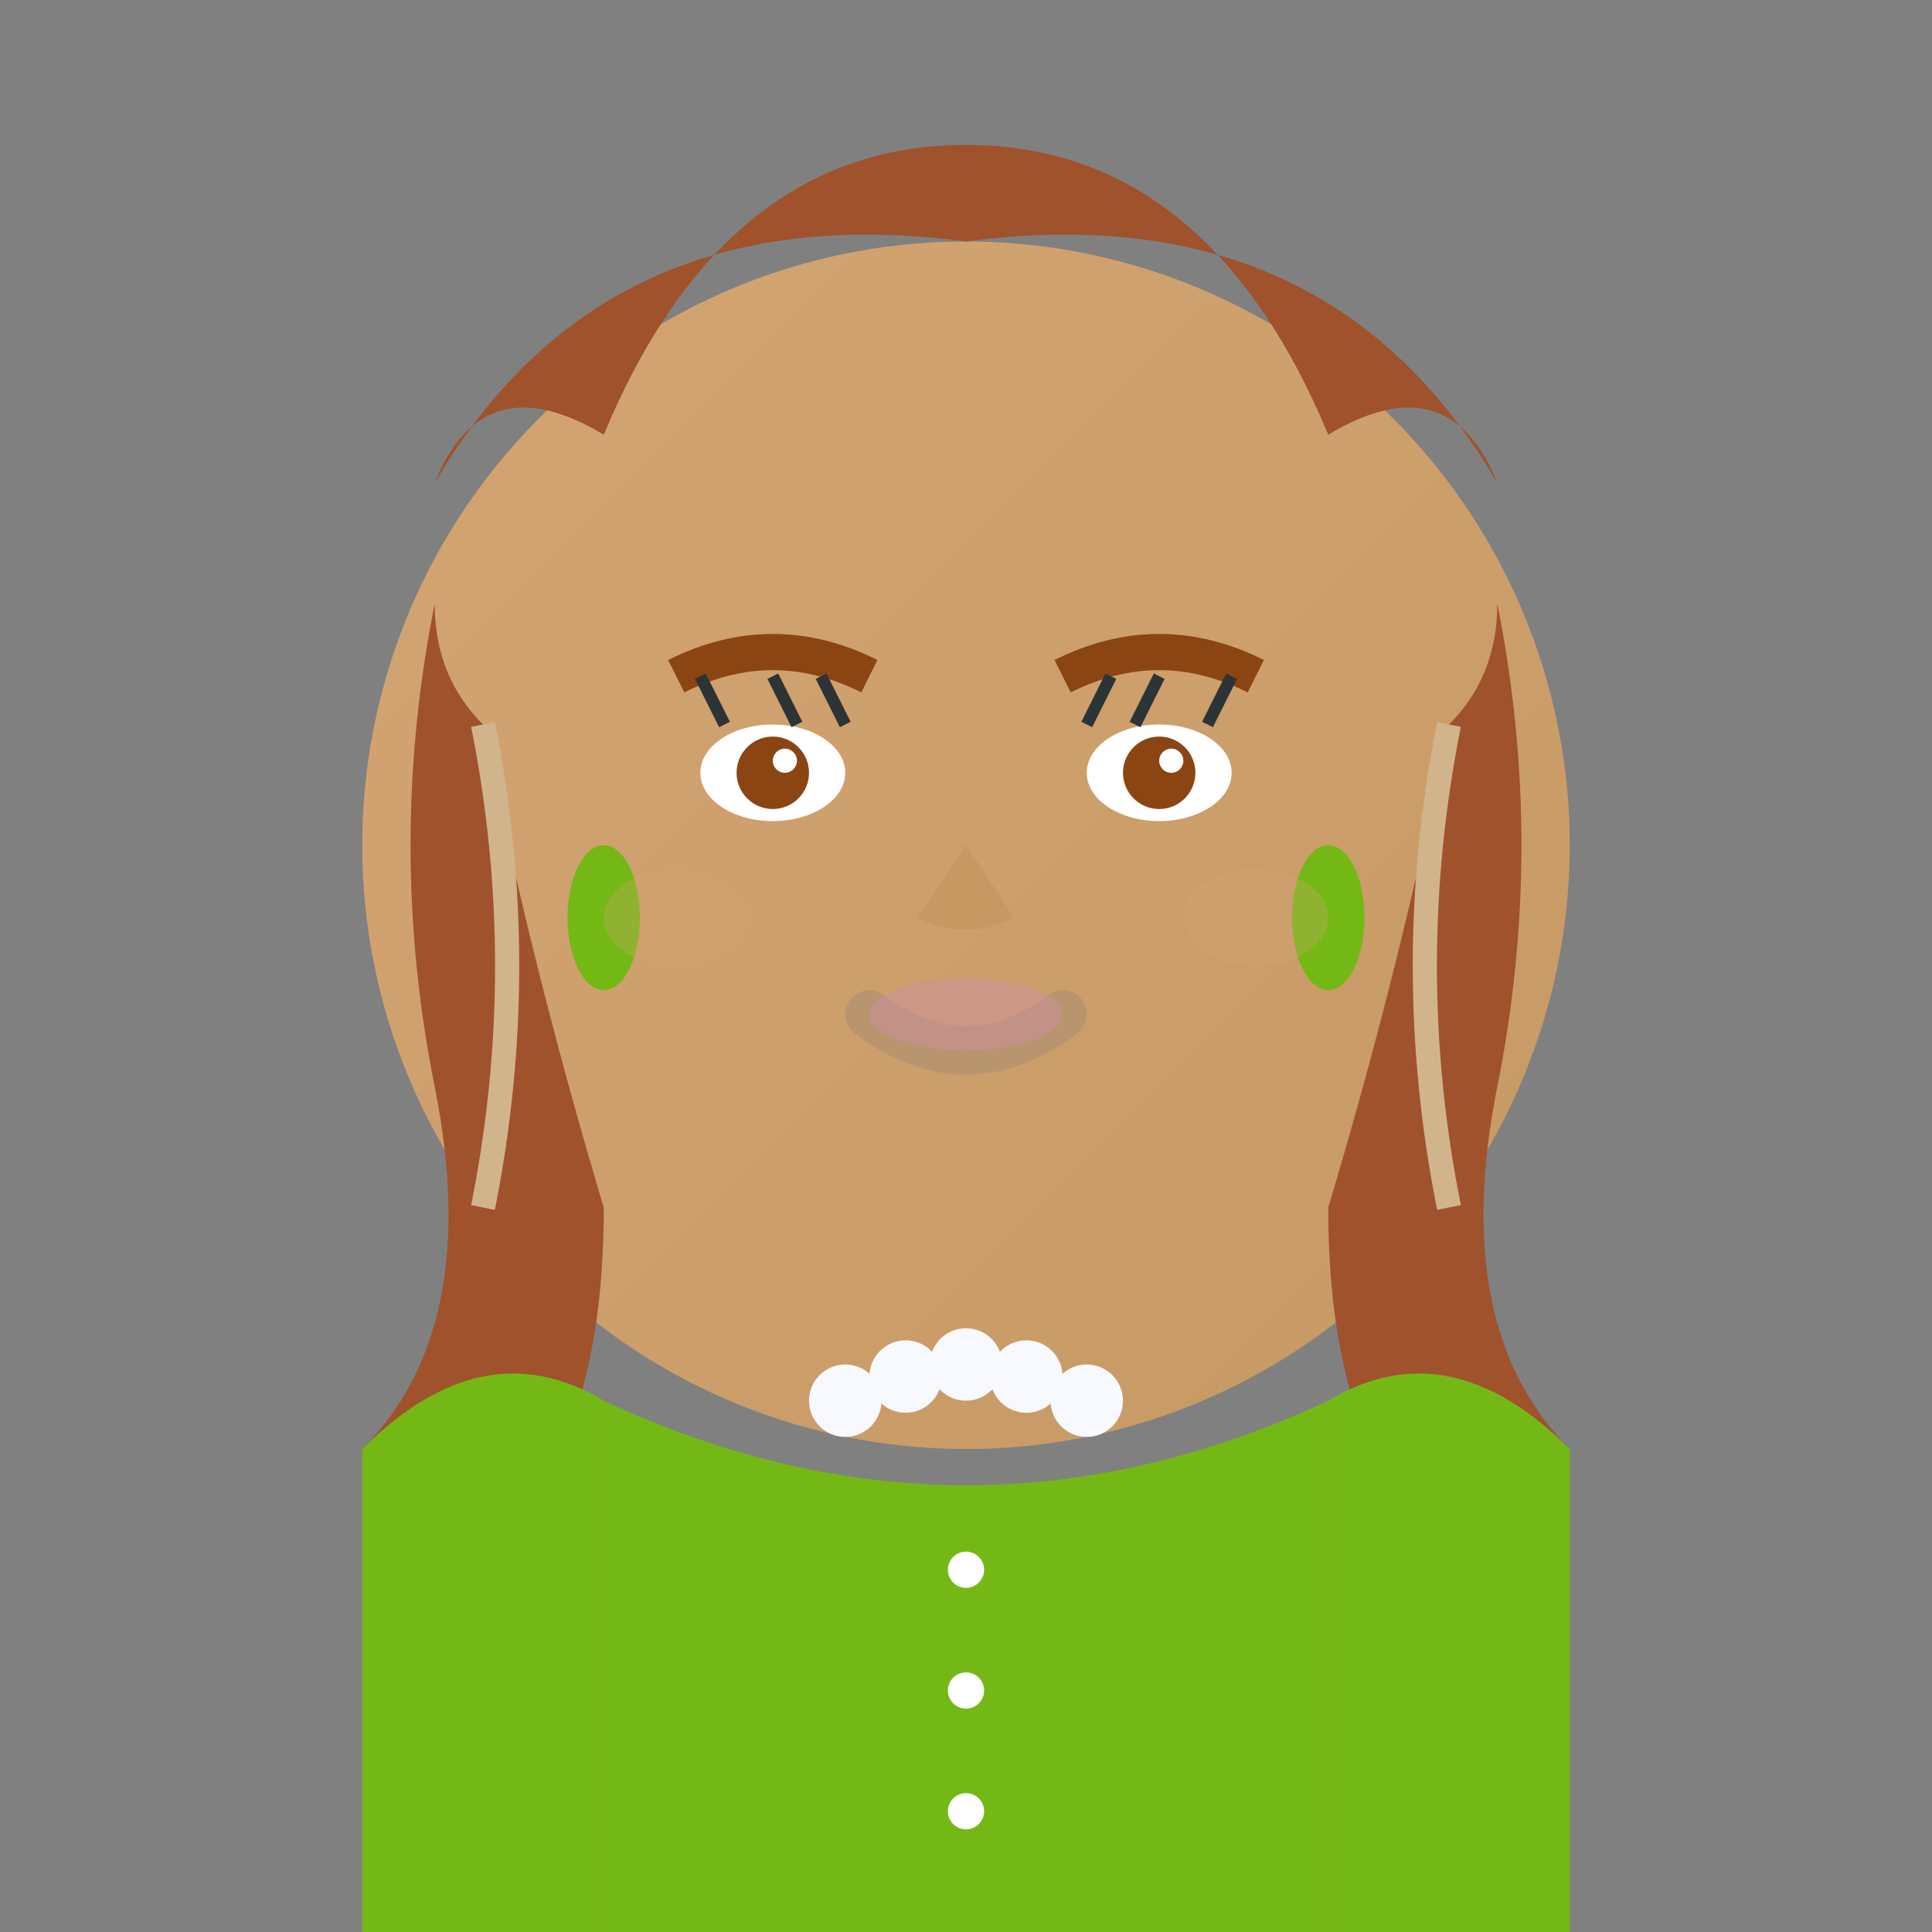 <svg width="80" height="80" viewBox="0 0 80 80" fill="none" xmlns="http://www.w3.org/2000/svg">
  <rect x="0" y="0" width="80" height="80" fill="#808080" stroke="none"/>
  <defs>
    <linearGradient id="skinGrad3" x1="0%" y1="0%" x2="100%" y2="100%">
      <stop offset="0%" stop-color="#d4a574"/>
      <stop offset="100%" stop-color="#c69963"/>
    </linearGradient>
  </defs>
  
  <!-- Professional woman portrait -->
  <!-- Face -->
  <circle cx="40" cy="35" r="25" fill="url(#skinGrad3)"/>
  
  <!-- Hair (long professional style) -->
  <path d="M18,20 Q25,8 40,10 Q55,8 62,20 Q60,15 55,18 Q50,6 40,6 Q30,6 25,18 Q20,15 18,20" fill="#a0522d"/>
  
  <!-- Long hair flowing down -->
  <path d="M18,25 Q16,35 18,45 Q20,55 15,60 Q18,65 22,62 Q25,58 25,50 Q22,40 20,30 Q18,28 18,25" fill="#a0522d"/>
  <path d="M62,25 Q64,35 62,45 Q60,55 65,60 Q62,65 58,62 Q55,58 55,50 Q58,40 60,30 Q62,28 62,25" fill="#a0522d"/>
  
  <!-- Hair highlights -->
  <path d="M20,30 Q22,40 20,50" stroke="#d2b48c" stroke-width="1" fill="none"/>
  <path d="M60,30 Q58,40 60,50" stroke="#d2b48c" stroke-width="1" fill="none"/>
  
  <!-- Eyes -->
  <ellipse cx="32" cy="32" rx="3" ry="2" fill="white"/>
  <ellipse cx="48" cy="32" rx="3" ry="2" fill="white"/>
  <circle cx="32" cy="32" r="1.5" fill="#8b4513"/>
  <circle cx="48" cy="32" r="1.5" fill="#8b4513"/>
  <circle cx="32.5" cy="31.5" r="0.5" fill="white"/>
  <circle cx="48.5" cy="31.5" r="0.5" fill="white"/>
  
  <!-- Eyebrows -->
  <path d="M28,28 Q32,26 36,28" stroke="#8b4513" stroke-width="1.5" fill="none"/>
  <path d="M44,28 Q48,26 52,28" stroke="#8b4513" stroke-width="1.5" fill="none"/>
  
  <!-- Eyelashes -->
  <path d="M30,30 L29,28 M33,30 L32,28 M35,30 L34,28" stroke="#2d3436" stroke-width="0.5"/>
  <path d="M45,30 L46,28 M47,30 L48,28 M50,30 L51,28" stroke="#2d3436" stroke-width="0.5"/>
  
  <!-- Nose -->
  <path d="M40,35 L38,38 Q40,39 42,38 L40,35" fill="#c69963"/>
  
  <!-- Mouth (slight smile) -->
  <path d="M36,42 Q40,45 44,42" stroke="#b8956f" stroke-width="2" fill="none" stroke-linecap="round"/>
  
  <!-- Professional blouse -->
  <path d="M15,60 Q20,55 25,58 L25,80 L15,80 Z" fill="#74b816"/>
  <path d="M55,58 Q60,55 65,60 L65,80 L55,80 Z" fill="#74b816"/>
  <path d="M25,58 Q40,65 55,58 L55,80 L25,80 Z" fill="#74b816"/>
  
  <!-- Blouse collar and buttons -->
  <path d="M30,58 Q40,62 50,58 Q45,60 40,60 Q35,60 30,58" fill="white"/>
  <circle cx="40" cy="65" r="1" fill="white" stroke="#74b816" stroke-width="0.5"/>
  <circle cx="40" cy="70" r="1" fill="white" stroke="#74b816" stroke-width="0.5"/>
  <circle cx="40" cy="75" r="1" fill="white" stroke="#74b816" stroke-width="0.5"/>
  
  <!-- Pearl necklace -->
  <circle cx="35" cy="58" r="1.5" fill="#f8f8ff"/>
  <circle cx="37.5" cy="57" r="1.5" fill="#f8f8ff"/>
  <circle cx="40" cy="56.5" r="1.5" fill="#f8f8ff"/>
  <circle cx="42.5" cy="57" r="1.5" fill="#f8f8ff"/>
  <circle cx="45" cy="58" r="1.5" fill="#f8f8ff"/>
  
  <!-- Earrings -->
  <ellipse cx="25" cy="38" rx="1.5" ry="3" fill="#74b816"/>
  <ellipse cx="55" cy="38" rx="1.5" ry="3" fill="#74b816"/>
  
  <!-- Blush -->
  <ellipse cx="28" cy="38" rx="3" ry="2" fill="#d4a574" opacity="0.3"/>
  <ellipse cx="52" cy="38" rx="3" ry="2" fill="#d4a574" opacity="0.3"/>
  
  <!-- Light lipstick -->
  <ellipse cx="40" cy="42" rx="4" ry="1.5" fill="#cd919e" opacity="0.5"/>
</svg>
